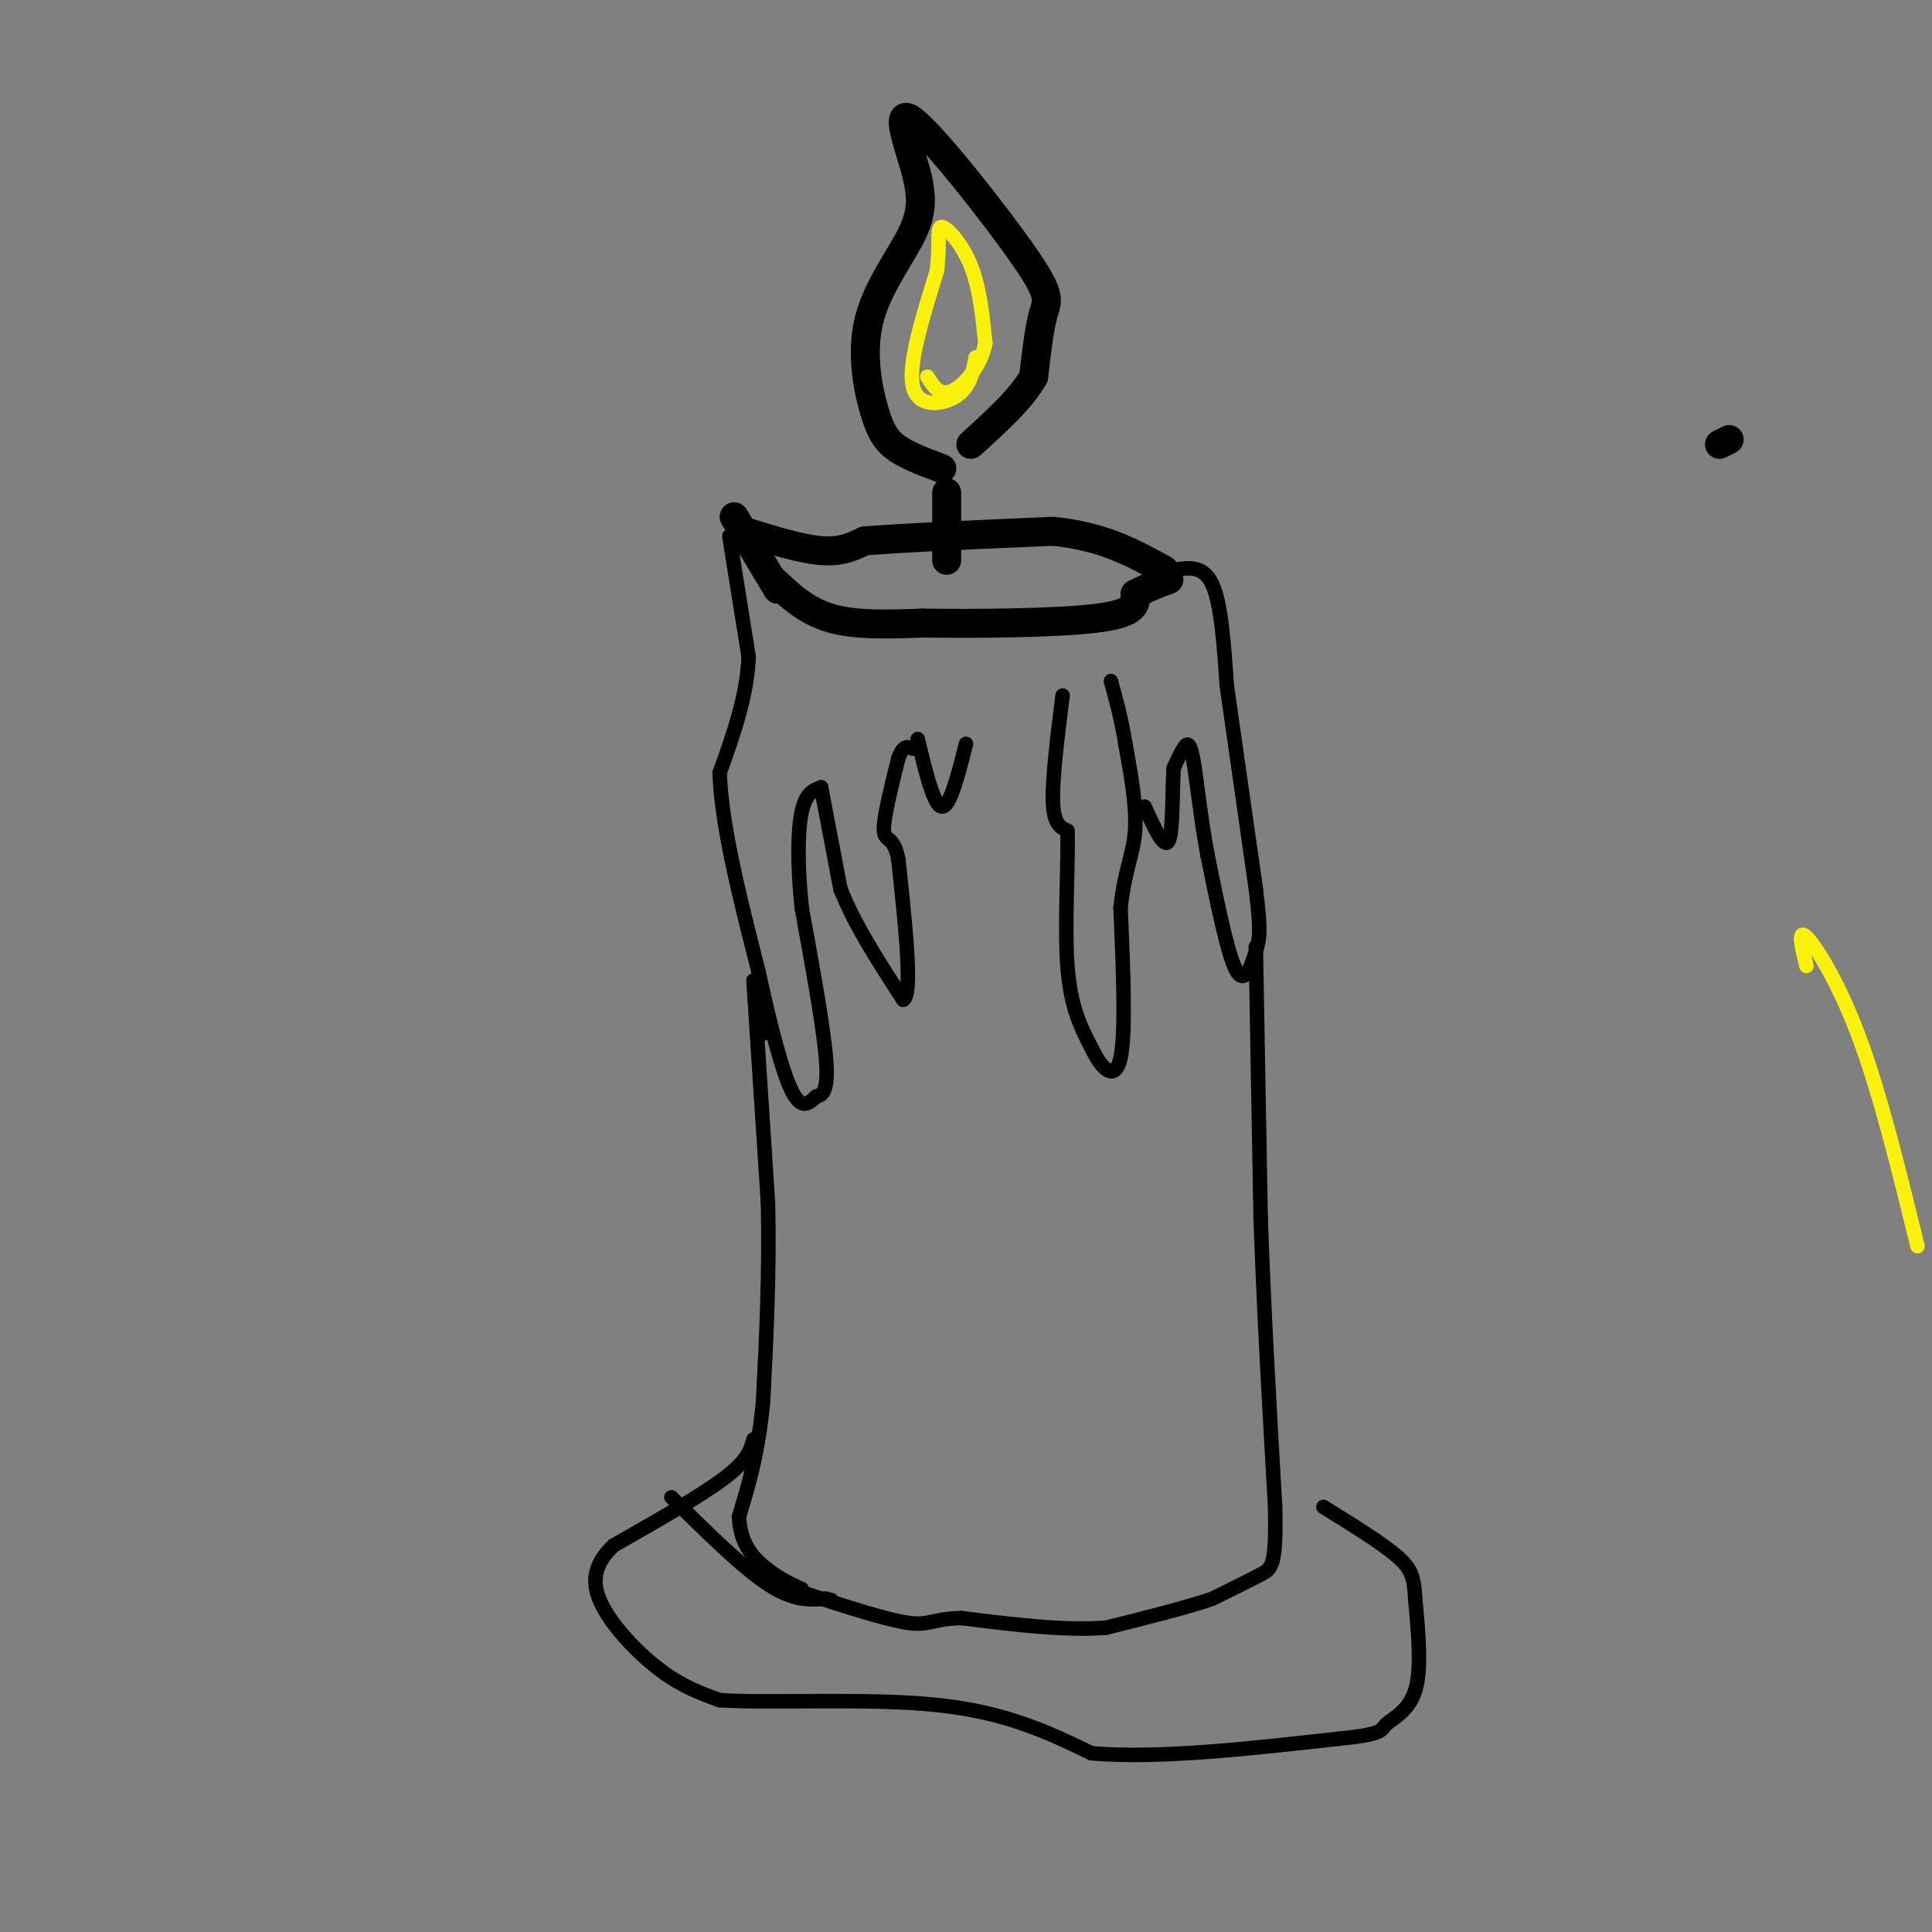 <svg viewBox='0 0 400 400' version='1.1' xmlns='http://www.w3.org/2000/svg' xmlns:xlink='http://www.w3.org/1999/xlink'><rect x="0" y="0" width="400" height="400" fill="#808080" stroke="none"/><g fill='none' stroke='#000000' stroke-width='6' stroke-linecap='round' stroke-linejoin='round'><path d='M356,92c0.000,0.000 2.000,-1.000 2,-1'/><path d='M160,120c3.417,3.250 6.833,6.500 12,8c5.167,1.500 12.083,1.250 19,1'/><path d='M191,129c10.600,0.156 27.600,0.044 36,-1c8.400,-1.044 8.200,-3.022 8,-5'/><path d='M235,123c2.500,-1.333 4.750,-2.167 7,-3'/><path d='M196,116c0.000,0.000 0.000,-14.000 0,-14'/><path d='M195,97c-3.338,-1.234 -6.676,-2.469 -9,-4c-2.324,-1.531 -3.633,-3.359 -5,-8c-1.367,-4.641 -2.791,-12.096 -1,-19c1.791,-6.904 6.797,-13.258 9,-18c2.203,-4.742 1.601,-7.871 1,-11'/><path d='M190,37c-1.396,-5.967 -5.384,-15.383 -1,-12c4.384,3.383 17.142,19.565 23,28c5.858,8.435 4.817,9.124 4,12c-0.817,2.876 -1.408,7.938 -2,13'/><path d='M214,78c-2.500,4.500 -7.750,9.250 -13,14'/><path d='M161,122c0.000,0.000 -9.000,-15.000 -9,-15'/><path d='M154,110c5.917,1.833 11.833,3.667 16,4c4.167,0.333 6.583,-0.833 9,-2'/><path d='M179,112c8.000,-0.667 23.500,-1.333 39,-2'/><path d='M218,110c10.333,1.000 16.667,4.500 23,8'/></g>
<g fill='none' stroke='#000000' stroke-width='3' stroke-linecap='round' stroke-linejoin='round'><path d='M151,111c0.000,0.000 4.000,25.000 4,25'/><path d='M155,136c-0.333,8.167 -3.167,16.083 -6,24'/><path d='M149,160c0.333,10.833 4.167,25.917 8,41'/><path d='M157,201c2.578,11.889 5.022,21.111 7,25c1.978,3.889 3.489,2.444 5,1'/><path d='M169,227c1.444,-0.244 2.556,-1.356 2,-8c-0.556,-6.644 -2.778,-18.822 -5,-31'/><path d='M166,188c-0.956,-9.044 -0.844,-16.156 0,-20c0.844,-3.844 2.422,-4.422 4,-5'/><path d='M170,163c0.000,0.000 4.000,21.000 4,21'/><path d='M174,184c2.833,7.333 7.917,15.167 13,23'/><path d='M187,207c2.000,-1.000 0.500,-15.000 -1,-29'/><path d='M186,178c-0.956,-5.178 -2.844,-3.622 -3,-6c-0.156,-2.378 1.422,-8.689 3,-15'/><path d='M186,157c1.000,-2.833 2.000,-2.417 3,-2'/><path d='M190,153c1.667,6.917 3.333,13.833 5,14c1.667,0.167 3.333,-6.417 5,-13'/><path d='M220,144c-1.083,8.667 -2.167,17.333 -2,22c0.167,4.667 1.583,5.333 3,6'/><path d='M221,172c0.244,6.400 -0.644,19.400 0,28c0.644,8.600 2.822,12.800 5,17'/><path d='M226,217c2.111,4.467 4.889,7.133 6,2c1.111,-5.133 0.556,-18.067 0,-31'/><path d='M232,188c0.756,-7.578 2.644,-11.022 3,-16c0.356,-4.978 -0.822,-11.489 -2,-18'/><path d='M233,154c-0.833,-5.167 -1.917,-9.083 -3,-13'/><path d='M243,118c3.083,-0.500 6.167,-1.000 8,3c1.833,4.000 2.417,12.500 3,21'/><path d='M254,142c1.500,10.500 3.750,26.250 6,42'/><path d='M260,184c1.095,8.917 0.833,10.208 0,13c-0.833,2.792 -2.238,7.083 -4,4c-1.762,-3.083 -3.881,-13.542 -6,-24'/><path d='M250,177c-1.512,-8.071 -2.292,-16.250 -3,-20c-0.708,-3.750 -1.345,-3.071 -2,-2c-0.655,1.071 -1.327,2.536 -2,4'/><path d='M243,159c-0.311,4.267 -0.089,12.933 -1,15c-0.911,2.067 -2.956,-2.467 -5,-7'/><path d='M157,212c0.000,0.000 1.000,2.000 1,2'/><path d='M156,203c0.000,0.000 3.000,46.000 3,46'/><path d='M159,249c0.333,14.500 -0.333,27.750 -1,41'/><path d='M158,290c-1.000,10.833 -3.000,17.417 -5,24'/><path d='M153,314c0.244,6.000 3.356,9.000 6,11c2.644,2.000 4.822,3.000 7,4'/><path d='M139,310c7.333,7.250 14.667,14.500 20,18c5.333,3.500 8.667,3.250 12,3'/><path d='M171,331c2.000,0.500 1.000,0.250 0,0'/><path d='M260,196c0.000,0.000 1.000,56.000 1,56'/><path d='M261,252c0.667,19.333 1.833,39.667 3,60'/><path d='M264,312c0.244,12.222 -0.644,12.778 -3,14c-2.356,1.222 -6.178,3.111 -10,5'/><path d='M251,331c-5.333,1.833 -13.667,3.917 -22,6'/><path d='M229,337c-8.667,0.667 -19.333,-0.667 -30,-2'/><path d='M199,335c-6.178,0.178 -6.622,1.622 -11,1c-4.378,-0.622 -12.689,-3.311 -21,-6'/><path d='M156,298c-0.583,2.167 -1.167,4.333 -6,8c-4.833,3.667 -13.917,8.833 -23,14'/><path d='M127,320c-4.583,4.405 -4.542,8.417 -2,13c2.542,4.583 7.583,9.738 12,13c4.417,3.262 8.208,4.631 12,6'/><path d='M149,352c10.444,0.711 30.556,-0.511 45,1c14.444,1.511 23.222,5.756 32,10'/><path d='M226,363c13.833,1.167 32.417,-0.917 51,-3'/><path d='M277,360c9.798,-0.952 8.792,-1.833 10,-3c1.208,-1.167 4.631,-2.619 6,-7c1.369,-4.381 0.685,-11.690 0,-19'/><path d='M293,331c-0.222,-4.511 -0.778,-6.289 -4,-9c-3.222,-2.711 -9.111,-6.356 -15,-10'/></g>
<g fill='none' stroke='#FBF20B' stroke-width='3' stroke-linecap='round' stroke-linejoin='round'><path d='M202,74c-0.578,3.067 -1.156,6.133 -4,8c-2.844,1.867 -7.956,2.533 -9,-2c-1.044,-4.533 1.978,-14.267 5,-24'/><path d='M194,56c0.679,-6.036 -0.125,-9.125 1,-9c1.125,0.125 4.179,3.464 6,8c1.821,4.536 2.411,10.268 3,16'/><path d='M204,71c-0.867,4.844 -4.533,8.956 -7,10c-2.467,1.044 -3.733,-0.978 -5,-3'/><path d='M397,258c-3.844,-15.689 -7.689,-31.378 -12,-43c-4.311,-11.622 -9.089,-19.178 -11,-21c-1.911,-1.822 -0.956,2.089 0,6'/></g>
</svg>